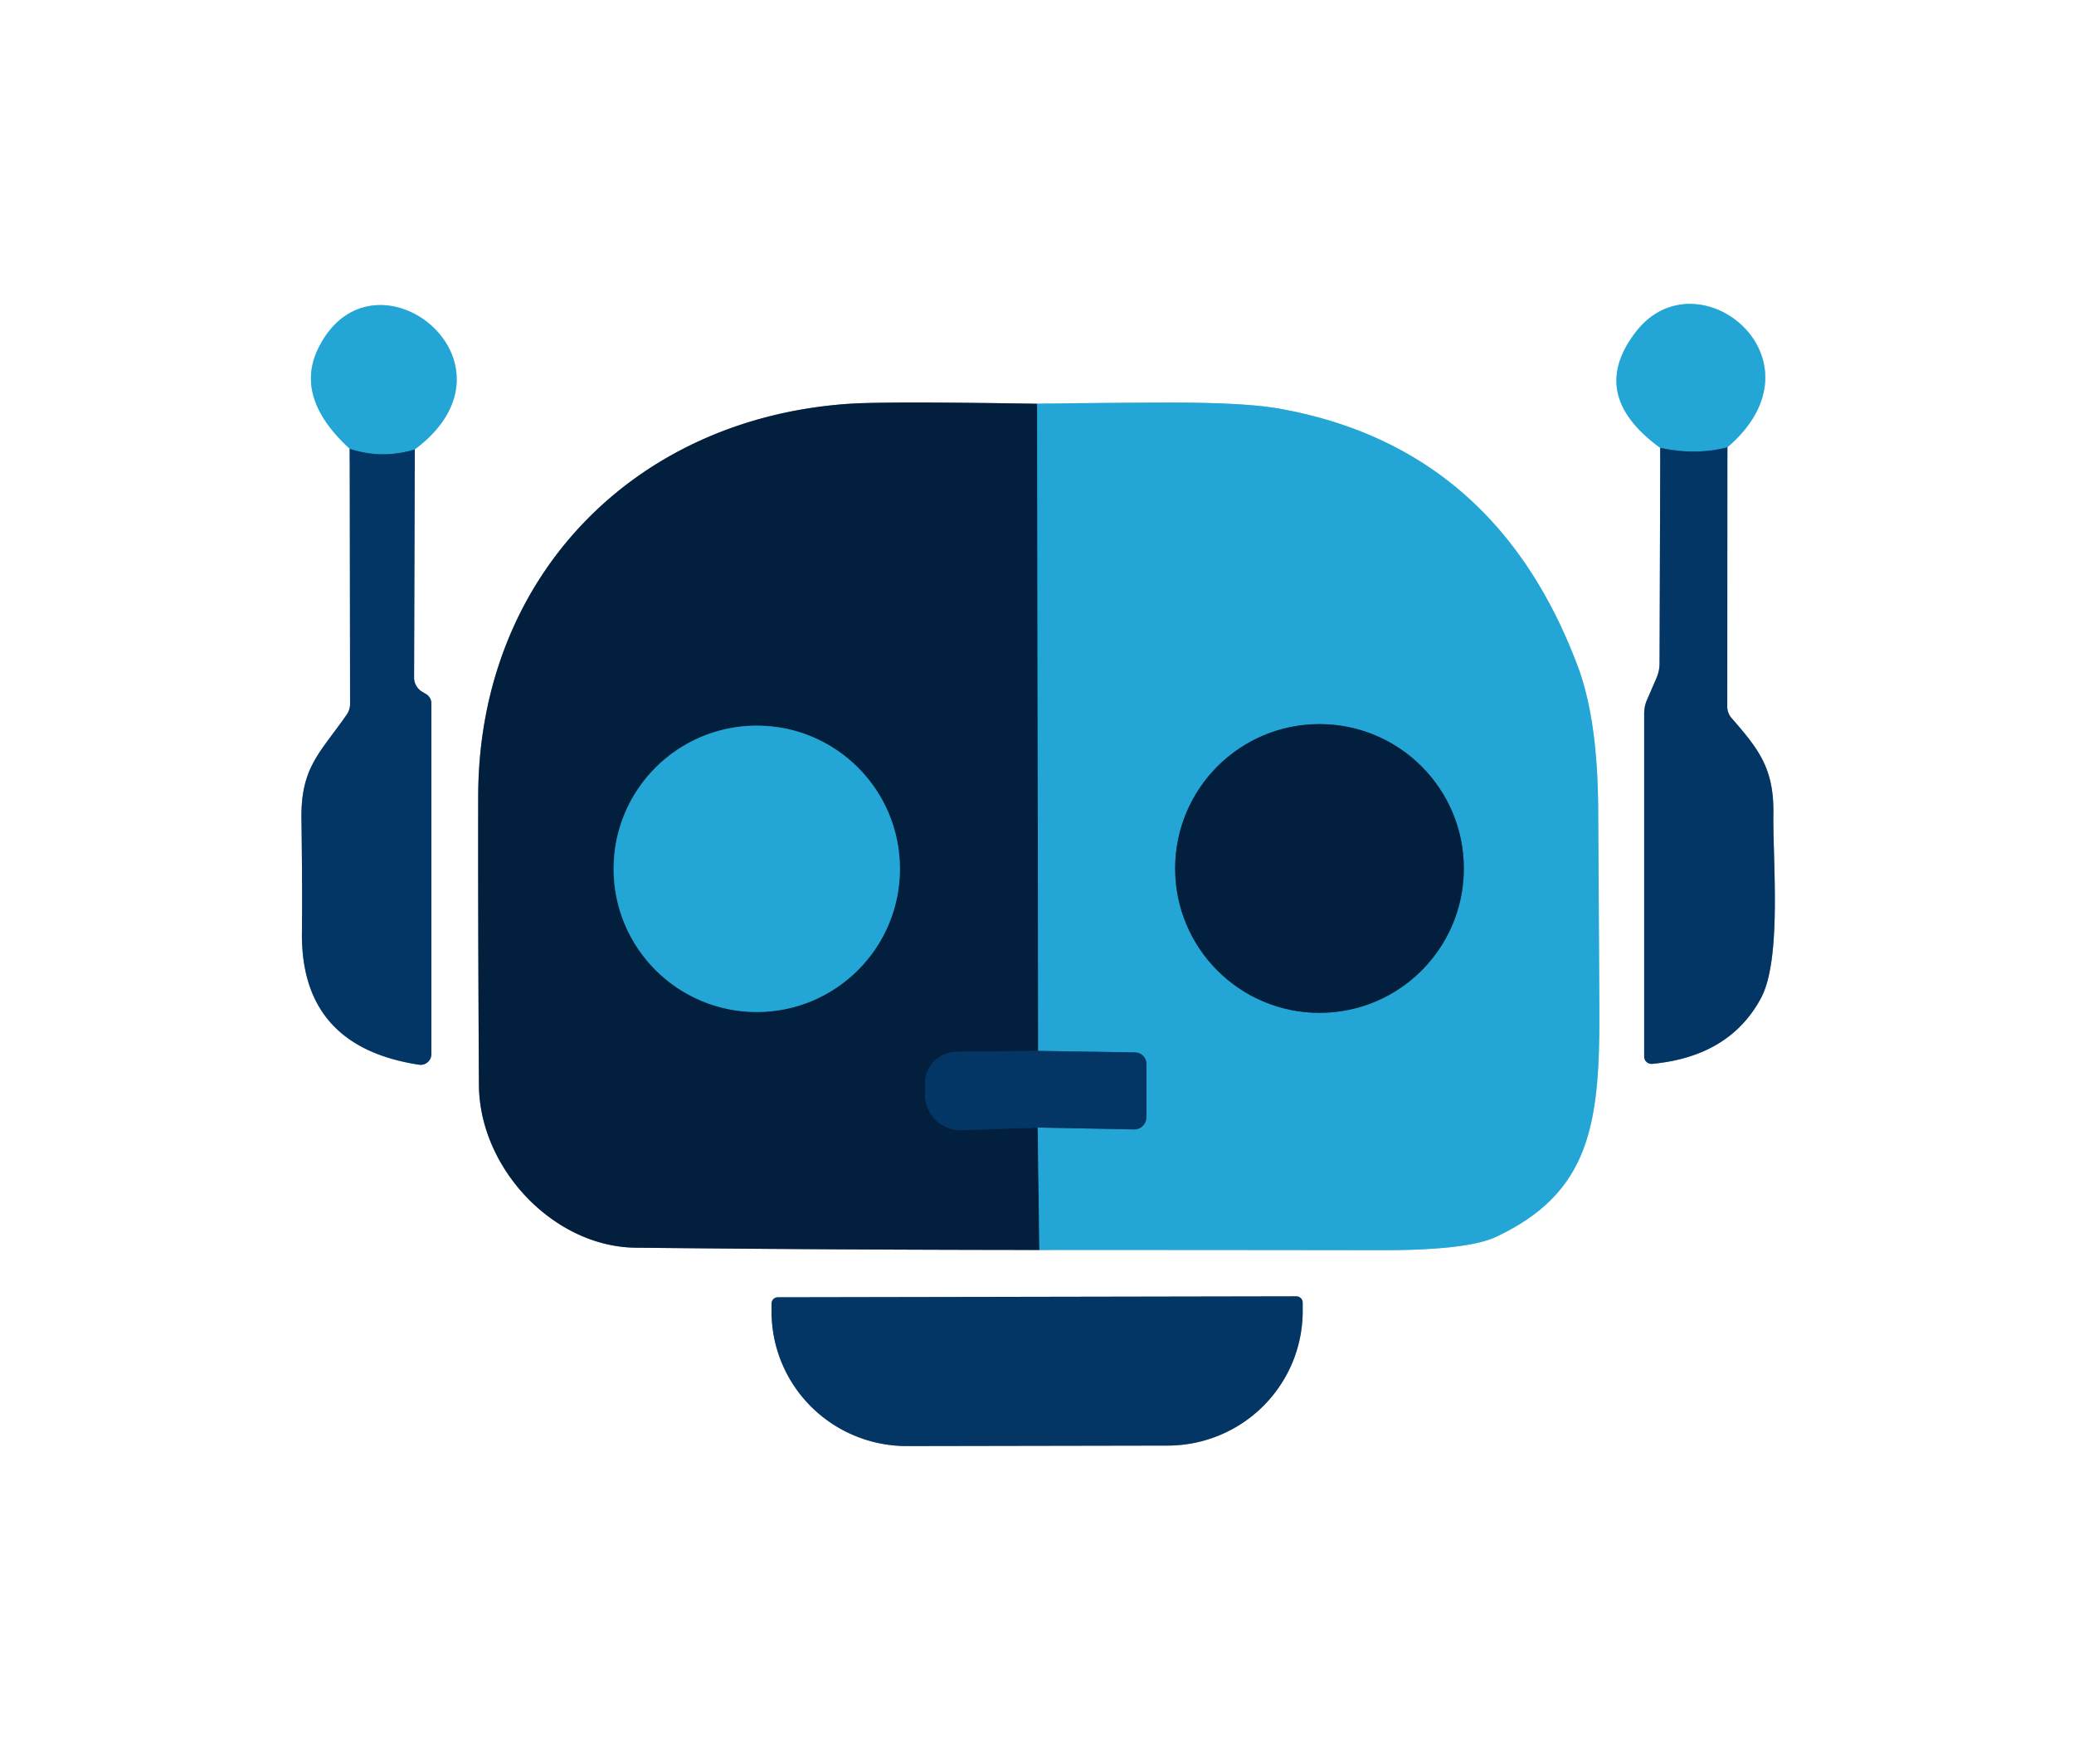<svg viewBox="0.00 0.00 174.00 148.00" version="1.1" xmlns="http://www.w3.org/2000/svg">
<rect x="0.00" y="0.00" width="174.00" height="148.00" fill="#808080" stroke="none"/>
<g stroke-linecap="butt" fill="none" stroke-width="2.00">
<path d="M 139.29 37.57
  L 139.23 55.63
  A 3.17 3.12 -33.7 0 1 138.97 56.88
  L 138.18 58.70
  A 2.91 2.79 -34.3 0 0 137.94 59.84
  L 137.94 88.63
  A 0.62 0.61 -2.6 0 0 138.61 89.24
  Q 145.08 88.63 147.72 83.76
  C 149.51 80.49 148.72 72.19 148.78 68.25
  C 148.83 64.42 147.52 62.82 145.26 60.22
  A 1.46 1.46 0.0 0 1 144.91 59.27
  L 144.92 37.52" stroke="#819bb2"></path>
<path d="M 144.92 37.52
  C 153.54 30.15 142.46 21.21 137.29 27.78
  Q 133.12 33.09 139.29 37.57" stroke="#91d3ea"></path>
<path d="M 144.92 37.52
  Q 142.27 38.21 139.29 37.57" stroke="#136e9d"></path>
<path d="M 29.34 37.65
  L 29.37 59.04
  A 1.60 1.54 64.0 0 1 29.07 59.97
  C 26.83 63.19 25.23 64.37 25.29 68.70
  Q 25.37 74.22 25.33 78.27
  Q 25.25 87.80 35.15 89.31
  A 0.90 0.90 0.0 0 0 36.19 88.42
  L 36.19 59.00
  A 0.90 0.90 0.0 0 0 35.74 58.22
  L 35.44 58.04
  A 1.39 1.38 15.0 0 1 34.74 56.84
  L 34.80 37.70" stroke="#819bb2"></path>
<path d="M 34.80 37.70
  C 44.60 30.37 31.29 20.06 26.73 29.16
  Q 24.64 33.33 29.34 37.65" stroke="#91d3ea"></path>
<path d="M 34.80 37.70
  Q 32.08 38.54 29.34 37.65" stroke="#136e9d"></path>
<path d="M 87.20 104.85
  Q 101.53 104.85 115.84 104.87
  Q 123.09 104.88 125.49 103.76
  C 133.47 100.03 134.22 94.19 134.18 84.66
  Q 134.15 79.01 134.08 67.79
  Q 134.03 60.32 132.37 55.90
  Q 125.48 37.52 107.34 34.28
  Q 104.26 33.73 97.19 33.77
  Q 92.19 33.79 87.01 33.87" stroke="#91d3ea"></path>
<path d="M 87.01 33.87
  Q 74.40 33.66 71.24 33.87
  C 53.07 35.10 40.17 48.54 40.12 66.74
  Q 40.10 77.12 40.18 91.00
  C 40.22 98.03 46.47 104.59 53.32 104.66
  Q 70.27 104.84 87.20 104.85" stroke="#818f9f"></path>
<path d="M 87.01 33.87
  L 87.10 88.15" stroke="#13638a"></path>
<path d="M 87.10 88.15
  L 80.27 88.22
  A 2.69 2.69 0.0 0 0 77.60 90.91
  L 77.60 91.80
  A 3.01 3.01 0.0 0 0 80.72 94.81
  L 87.06 94.58" stroke="#032b52"></path>
<path d="M 87.06 94.58
  L 87.20 104.85" stroke="#13638a"></path>
<path d="M 87.06 94.58
  L 95.13 94.74
  A 1.03 1.03 0.0 0 0 96.18 93.71
  L 96.18 89.24
  A 0.97 0.96 0.6 0 0 95.23 88.28
  L 87.10 88.15" stroke="#136e9d"></path>
<path d="M 108.76 108.74
  L 65.26 108.82
  A 0.53 0.53 0.0 0 0 64.73 109.35
  L 64.73 110.04
  A 11.34 11.28 -0.1 0 0 76.09 121.30
  L 97.97 121.26
  A 11.34 11.28 -0.1 0 0 109.29 109.96
  L 109.29 109.27
  A 0.53 0.53 0.0 0 0 108.76 108.74" stroke="#819bb2"></path>
<path d="M 75.50 72.88
  A 12.01 12.01 0.0 0 0 63.49 60.87
  A 12.01 12.01 0.0 0 0 51.48 72.88
  A 12.01 12.01 0.0 0 0 63.49 84.89
  A 12.01 12.01 0.0 0 0 75.50 72.88" stroke="#13638a"></path>
<path d="M 122.81 72.85
  A 12.11 12.11 0.0 0 0 110.70 60.74
  A 12.11 12.11 0.0 0 0 98.59 72.85
  A 12.11 12.11 0.0 0 0 110.70 84.96
  A 12.11 12.11 0.0 0 0 122.81 72.85" stroke="#13638a"></path>
</g>
<path d="M 174.00 0.00
  L 174.00 148.00
  L 0.00 148.00
  L 0.00 0.00
  L 174.00 0.00
  Z
  M 139.29 37.57
  L 139.23 55.63
  A 3.17 3.12 -33.7 0 1 138.97 56.88
  L 138.18 58.70
  A 2.91 2.79 -34.3 0 0 137.94 59.84
  L 137.94 88.63
  A 0.62 0.61 -2.6 0 0 138.61 89.24
  Q 145.08 88.63 147.72 83.76
  C 149.51 80.49 148.72 72.19 148.78 68.25
  C 148.83 64.42 147.52 62.82 145.26 60.22
  A 1.46 1.46 0.0 0 1 144.91 59.27
  L 144.92 37.52
  C 153.54 30.15 142.46 21.21 137.29 27.78
  Q 133.12 33.09 139.29 37.57
  Z
  M 29.34 37.65
  L 29.37 59.04
  A 1.60 1.54 64.0 0 1 29.07 59.97
  C 26.83 63.19 25.23 64.37 25.29 68.70
  Q 25.37 74.22 25.33 78.27
  Q 25.25 87.80 35.15 89.31
  A 0.90 0.90 0.0 0 0 36.19 88.42
  L 36.19 59.00
  A 0.90 0.90 0.0 0 0 35.74 58.22
  L 35.44 58.04
  A 1.39 1.38 15.0 0 1 34.74 56.84
  L 34.80 37.70
  C 44.60 30.37 31.29 20.06 26.73 29.16
  Q 24.64 33.33 29.34 37.65
  Z
  M 87.20 104.85
  Q 101.53 104.85 115.84 104.87
  Q 123.09 104.88 125.49 103.76
  C 133.47 100.03 134.22 94.19 134.18 84.66
  Q 134.15 79.01 134.08 67.79
  Q 134.03 60.32 132.37 55.90
  Q 125.48 37.52 107.34 34.28
  Q 104.26 33.73 97.19 33.77
  Q 92.19 33.79 87.01 33.87
  Q 74.40 33.66 71.24 33.87
  C 53.07 35.10 40.17 48.54 40.12 66.74
  Q 40.10 77.12 40.18 91.00
  C 40.22 98.03 46.47 104.59 53.32 104.66
  Q 70.27 104.84 87.20 104.85
  Z
  M 108.76 108.74
  L 65.26 108.82
  A 0.53 0.53 0.0 0 0 64.73 109.35
  L 64.73 110.04
  A 11.34 11.28 -0.1 0 0 76.09 121.30
  L 97.97 121.26
  A 11.34 11.28 -0.1 0 0 109.29 109.96
  L 109.29 109.27
  A 0.53 0.53 0.0 0 0 108.76 108.74
  Z" fill="#ffffff"></path>
<path d="M 144.92 37.52
  Q 142.27 38.21 139.29 37.57
  Q 133.12 33.09 137.29 27.78
  C 142.46 21.21 153.54 30.15 144.92 37.52
  Z" fill="#23a6d5"></path>
<path d="M 34.80 37.70
  Q 32.08 38.54 29.34 37.65
  Q 24.64 33.33 26.73 29.16
  C 31.29 20.06 44.60 30.37 34.80 37.70
  Z" fill="#23a6d5"></path>
<path d="M 87.01 33.87
  L 87.10 88.15
  L 80.27 88.22
  A 2.69 2.69 0.0 0 0 77.60 90.91
  L 77.60 91.80
  A 3.01 3.01 0.0 0 0 80.72 94.81
  L 87.06 94.58
  L 87.20 104.85
  Q 70.27 104.84 53.32 104.66
  C 46.47 104.59 40.22 98.03 40.18 91.00
  Q 40.10 77.12 40.12 66.74
  C 40.17 48.54 53.07 35.10 71.24 33.87
  Q 74.40 33.66 87.01 33.87
  Z
  M 75.50 72.88
  A 12.01 12.01 0.0 0 0 63.49 60.87
  A 12.01 12.01 0.0 0 0 51.48 72.88
  A 12.01 12.01 0.0 0 0 63.49 84.89
  A 12.01 12.01 0.0 0 0 75.50 72.88
  Z" fill="#021f3e"></path>
<path d="M 87.20 104.85
  L 87.06 94.58
  L 95.13 94.74
  A 1.03 1.03 0.0 0 0 96.18 93.71
  L 96.18 89.24
  A 0.97 0.96 0.6 0 0 95.23 88.28
  L 87.10 88.15
  L 87.01 33.87
  Q 92.19 33.79 97.19 33.77
  Q 104.26 33.73 107.34 34.28
  Q 125.48 37.52 132.37 55.90
  Q 134.03 60.32 134.08 67.79
  Q 134.15 79.01 134.18 84.66
  C 134.22 94.19 133.47 100.03 125.49 103.76
  Q 123.09 104.88 115.84 104.87
  Q 101.53 104.85 87.20 104.85
  Z
  M 122.81 72.85
  A 12.11 12.11 0.0 0 0 110.70 60.74
  A 12.11 12.11 0.0 0 0 98.59 72.85
  A 12.11 12.11 0.0 0 0 110.70 84.96
  A 12.11 12.11 0.0 0 0 122.81 72.85
  Z" fill="#23a6d5"></path>
<path d="M 144.92 37.52
  L 144.91 59.27
  A 1.46 1.46 0.0 0 0 145.26 60.22
  C 147.52 62.82 148.83 64.42 148.78 68.25
  C 148.72 72.19 149.51 80.49 147.72 83.76
  Q 145.08 88.63 138.61 89.24
  A 0.62 0.61 -2.6 0 1 137.94 88.63
  L 137.94 59.84
  A 2.91 2.79 -34.3 0 1 138.18 58.70
  L 138.97 56.88
  A 3.17 3.12 -33.7 0 0 139.23 55.63
  L 139.29 37.57
  Q 142.27 38.21 144.92 37.52
  Z" fill="#033665"></path>
<path d="M 34.80 37.70
  L 34.74 56.84
  A 1.39 1.38 15.0 0 0 35.44 58.04
  L 35.74 58.22
  A 0.90 0.90 0.0 0 1 36.19 59.00
  L 36.19 88.42
  A 0.90 0.90 0.0 0 1 35.15 89.31
  Q 25.25 87.80 25.33 78.27
  Q 25.37 74.22 25.29 68.70
  C 25.23 64.37 26.83 63.19 29.07 59.97
  A 1.60 1.54 64.0 0 0 29.37 59.04
  L 29.34 37.65
  Q 32.08 38.54 34.80 37.70
  Z" fill="#033665"></path>
<circle r="12.01" cy="72.88" cx="63.49" fill="#23a6d5"></circle>
<circle r="12.11" cy="72.85" cx="110.70" fill="#021f3e"></circle>
<path d="M 87.06 94.58
  L 80.72 94.81
  A 3.01 3.01 0.0 0 1 77.60 91.80
  L 77.60 90.91
  A 2.69 2.69 0.0 0 1 80.27 88.22
  L 87.10 88.15
  L 95.23 88.28
  A 0.97 0.96 0.6 0 1 96.18 89.24
  L 96.18 93.71
  A 1.03 1.03 0.0 0 1 95.13 94.74
  L 87.06 94.58
  Z" fill="#033665"></path>
<path d="M 108.76 108.74
  A 0.53 0.53 0.0 0 1 109.29 109.27
  L 109.29 109.96
  A 11.34 11.28 -0.1 0 1 97.97 121.26
  L 76.09 121.30
  A 11.34 11.28 -0.1 0 1 64.73 110.04
  L 64.73 109.35
  A 0.53 0.53 0.0 0 1 65.26 108.82
  L 108.76 108.74
  Z" fill="#033665"></path>
</svg>
